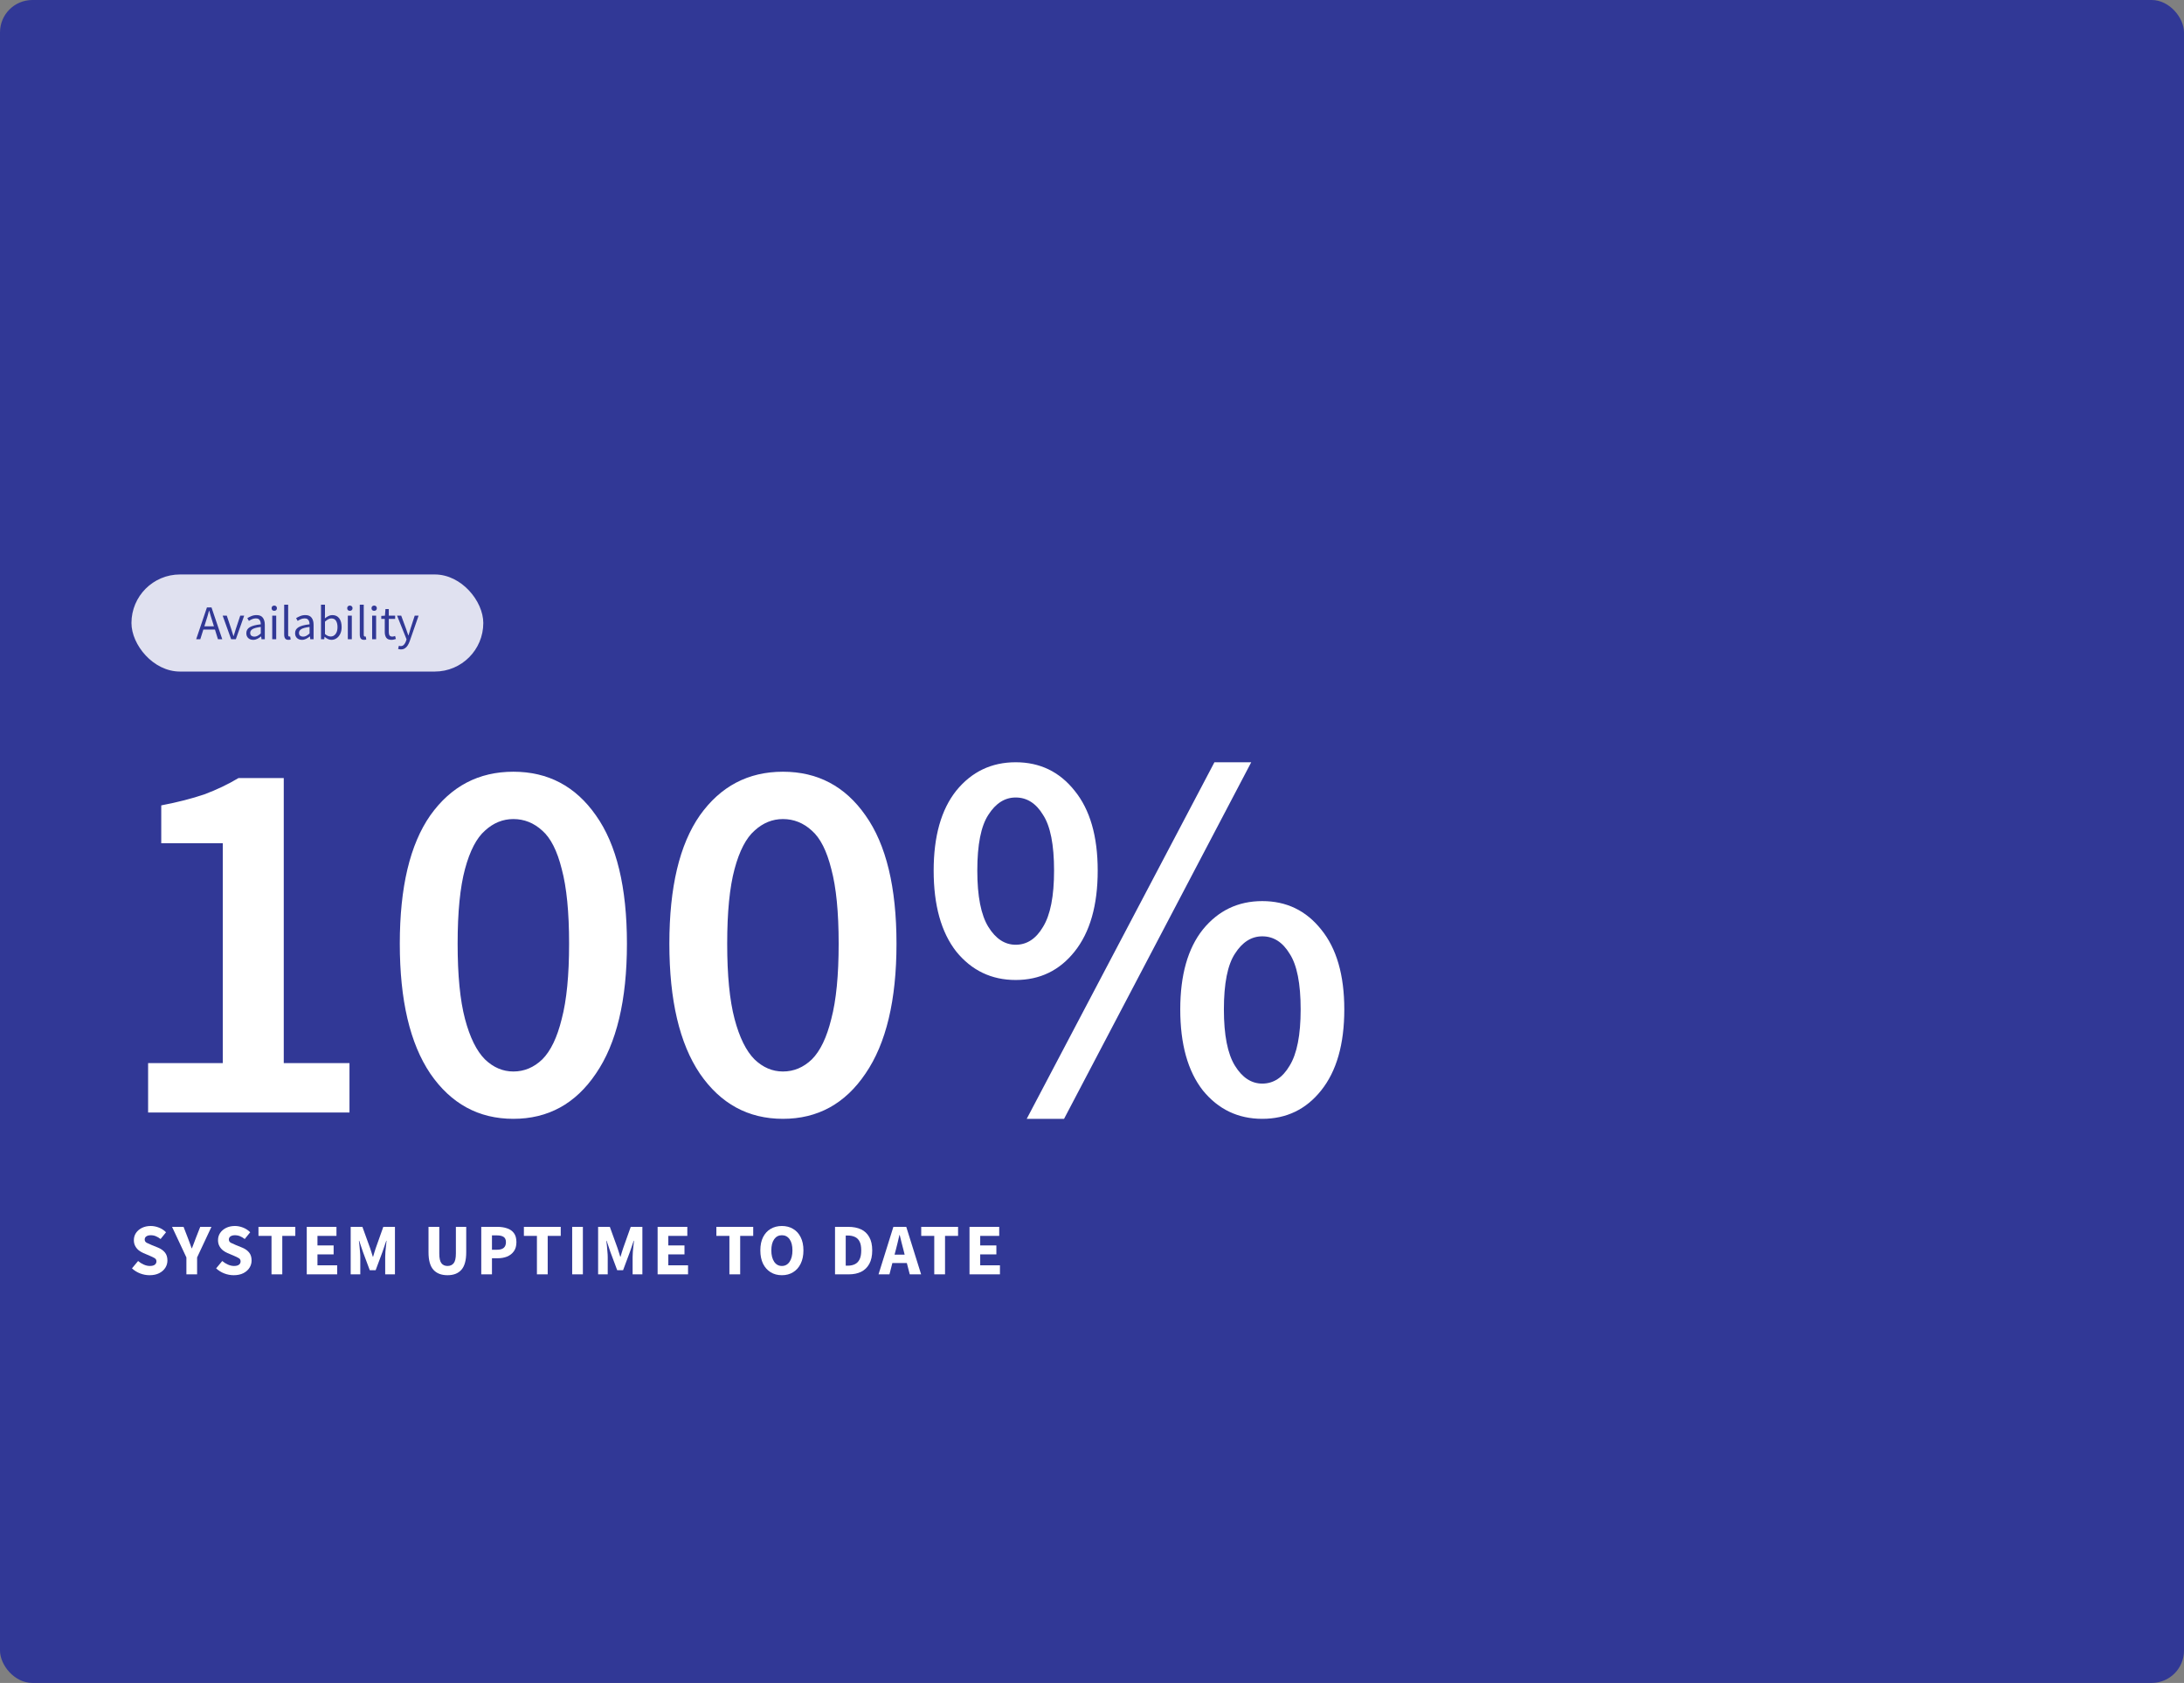 <?xml version="1.0" encoding="UTF-8"?> <svg xmlns="http://www.w3.org/2000/svg" width="540" height="416" viewBox="0 0 540 416" fill="none"><rect x="0" y="0" width="540" height="416" fill="#808080" stroke="none"/><rect width="540" height="416" rx="8" fill="#313896"></rect><path d="M239.714 315V303.264H247.058V305.496H242.36V307.854H246.356V310.068H242.36V312.768H247.238V315H239.714Z" fill="white"></path><path d="M230.998 315V305.496H227.776V303.264H236.884V305.496H233.662V315H230.998Z" fill="white"></path><path d="M221.466 309.06L221.178 310.14H223.68L223.41 309.06C223.254 308.472 223.092 307.848 222.924 307.188C222.768 306.528 222.612 305.892 222.456 305.28H222.384C222.24 305.904 222.09 306.546 221.934 307.206C221.79 307.854 221.634 308.472 221.466 309.06ZM217.218 315L220.89 303.264H224.076L227.748 315H224.94L224.22 312.21H220.638L219.918 315H217.218Z" fill="white"></path><path d="M206.462 315V303.264H209.774C210.974 303.264 212.012 303.468 212.888 303.876C213.764 304.284 214.442 304.92 214.922 305.784C215.414 306.636 215.66 307.734 215.66 309.078C215.66 310.422 215.42 311.532 214.94 312.408C214.46 313.284 213.788 313.938 212.924 314.37C212.072 314.79 211.07 315 209.918 315H206.462ZM209.108 312.858H209.612C210.284 312.858 210.866 312.738 211.358 312.498C211.862 312.258 212.252 311.862 212.528 311.31C212.804 310.758 212.942 310.014 212.942 309.078C212.942 308.142 212.804 307.41 212.528 306.882C212.252 306.342 211.862 305.964 211.358 305.748C210.866 305.52 210.284 305.406 209.612 305.406H209.108V312.858Z" fill="white"></path><path d="M193.324 315.216C192.268 315.216 191.338 314.97 190.534 314.478C189.742 313.986 189.118 313.284 188.662 312.372C188.218 311.448 187.996 310.35 187.996 309.078C187.996 307.794 188.218 306.708 188.662 305.82C189.118 304.92 189.742 304.236 190.534 303.768C191.338 303.288 192.268 303.048 193.324 303.048C194.38 303.048 195.304 303.288 196.096 303.768C196.9 304.236 197.524 304.92 197.968 305.82C198.424 306.72 198.652 307.806 198.652 309.078C198.652 310.35 198.424 311.448 197.968 312.372C197.524 313.284 196.9 313.986 196.096 314.478C195.304 314.97 194.38 315.216 193.324 315.216ZM193.324 312.93C194.128 312.93 194.764 312.582 195.232 311.886C195.7 311.19 195.934 310.254 195.934 309.078C195.934 307.902 195.7 306.984 195.232 306.324C194.764 305.664 194.128 305.334 193.324 305.334C192.52 305.334 191.884 305.664 191.416 306.324C190.948 306.984 190.714 307.902 190.714 309.078C190.714 310.254 190.948 311.19 191.416 311.886C191.884 312.582 192.52 312.93 193.324 312.93Z" fill="white"></path><path d="M180.348 315V305.496H177.126V303.264H186.234V305.496H183.012V315H180.348Z" fill="white"></path><path d="M162.597 315V303.264H169.941V305.496H165.243V307.854H169.239V310.068H165.243V312.768H170.121V315H162.597Z" fill="white"></path><path d="M147.886 315V303.264H150.784L152.674 308.484C152.794 308.82 152.908 309.174 153.016 309.546C153.124 309.918 153.238 310.284 153.358 310.644H153.43C153.55 310.284 153.658 309.918 153.754 309.546C153.862 309.174 153.976 308.82 154.096 308.484L155.95 303.264H158.83V315H156.418V310.698C156.418 310.314 156.436 309.888 156.472 309.42C156.52 308.94 156.568 308.46 156.616 307.98C156.676 307.5 156.724 307.074 156.76 306.702H156.688L155.734 309.492L154.06 313.974H152.602L150.928 309.492L149.992 306.702H149.92C149.968 307.074 150.016 307.5 150.064 307.98C150.112 308.46 150.154 308.94 150.19 309.42C150.238 309.888 150.262 310.314 150.262 310.698V315H147.886Z" fill="white"></path><path d="M141.472 315V303.264H144.118V315H141.472Z" fill="white"></path><path d="M132.756 315V305.496H129.534V303.264H138.642V305.496H135.42V315H132.756Z" fill="white"></path><path d="M118.993 315V303.264H123.025C123.889 303.264 124.669 303.384 125.365 303.624C126.073 303.852 126.637 304.242 127.057 304.794C127.477 305.346 127.687 306.096 127.687 307.044C127.687 307.956 127.477 308.706 127.057 309.294C126.637 309.882 126.079 310.32 125.383 310.608C124.687 310.884 123.925 311.022 123.097 311.022H121.639V315H118.993ZM121.639 308.916H122.935C124.375 308.916 125.095 308.292 125.095 307.044C125.095 306.432 124.903 306 124.519 305.748C124.135 305.496 123.583 305.37 122.863 305.37H121.639V308.916Z" fill="white"></path><path d="M110.649 315.216C109.125 315.216 107.961 314.766 107.157 313.866C106.353 312.966 105.951 311.532 105.951 309.564V303.264H108.615V309.834C108.615 310.986 108.789 311.79 109.137 312.246C109.485 312.702 109.989 312.93 110.649 312.93C111.309 312.93 111.819 312.702 112.179 312.246C112.539 311.79 112.719 310.986 112.719 309.834V303.264H115.275V309.564C115.275 311.532 114.879 312.966 114.087 313.866C113.307 314.766 112.161 315.216 110.649 315.216Z" fill="white"></path><path d="M86.708 315V303.264H89.606L91.496 308.484C91.616 308.82 91.73 309.174 91.838 309.546C91.946 309.918 92.06 310.284 92.18 310.644H92.252C92.372 310.284 92.48 309.918 92.576 309.546C92.684 309.174 92.798 308.82 92.918 308.484L94.772 303.264H97.652V315H95.24V310.698C95.24 310.314 95.258 309.888 95.294 309.42C95.342 308.94 95.39 308.46 95.438 307.98C95.498 307.5 95.546 307.074 95.582 306.702H95.51L94.556 309.492L92.882 313.974H91.424L89.75 309.492L88.814 306.702H88.742C88.79 307.074 88.838 307.5 88.886 307.98C88.934 308.46 88.976 308.94 89.012 309.42C89.06 309.888 89.084 310.314 89.084 310.698V315H86.708Z" fill="white"></path><path d="M75.847 315V303.264H83.191V305.496H78.493V307.854H82.489V310.068H78.493V312.768H83.371V315H75.847Z" fill="white"></path><path d="M67.131 315V305.496H63.909V303.264H73.017V305.496H69.795V315H67.131Z" fill="white"></path><path d="M57.777 315.216C57.009 315.216 56.241 315.072 55.473 314.784C54.717 314.496 54.039 314.076 53.439 313.524L54.951 311.706C55.371 312.066 55.839 312.36 56.355 312.588C56.871 312.816 57.369 312.93 57.849 312.93C58.401 312.93 58.809 312.828 59.073 312.624C59.349 312.42 59.487 312.144 59.487 311.796C59.487 311.424 59.331 311.154 59.019 310.986C58.719 310.806 58.311 310.608 57.795 310.392L56.265 309.744C55.869 309.576 55.491 309.354 55.131 309.078C54.771 308.79 54.477 308.436 54.249 308.016C54.021 307.596 53.907 307.104 53.907 306.54C53.907 305.892 54.081 305.304 54.429 304.776C54.789 304.248 55.281 303.828 55.905 303.516C56.541 303.204 57.267 303.048 58.083 303.048C58.755 303.048 59.427 303.18 60.099 303.444C60.771 303.708 61.359 304.092 61.863 304.596L60.513 306.27C60.129 305.97 59.745 305.742 59.361 305.586C58.977 305.418 58.551 305.334 58.083 305.334C57.627 305.334 57.261 305.43 56.985 305.622C56.721 305.802 56.589 306.06 56.589 306.396C56.589 306.756 56.757 307.026 57.093 307.206C57.441 307.386 57.867 307.578 58.371 307.782L59.883 308.394C60.591 308.682 61.155 309.078 61.575 309.582C61.995 310.086 62.205 310.752 62.205 311.58C62.205 312.228 62.031 312.828 61.683 313.38C61.335 313.932 60.831 314.376 60.171 314.712C59.511 315.048 58.713 315.216 57.777 315.216Z" fill="white"></path><path d="M46.087 315V310.824L42.541 303.264H45.386L46.429 305.964C46.597 306.408 46.76 306.84 46.916 307.26C47.072 307.668 47.227 308.1 47.383 308.556H47.456C47.623 308.1 47.791 307.668 47.959 307.26C48.127 306.84 48.289 306.408 48.446 305.964L49.508 303.264H52.279L48.733 310.824V315H46.087Z" fill="white"></path><path d="M36.968 315.216C36.2 315.216 35.432 315.072 34.664 314.784C33.908 314.496 33.23 314.076 32.63 313.524L34.142 311.706C34.562 312.066 35.03 312.36 35.546 312.588C36.062 312.816 36.56 312.93 37.04 312.93C37.592 312.93 38 312.828 38.264 312.624C38.54 312.42 38.678 312.144 38.678 311.796C38.678 311.424 38.522 311.154 38.21 310.986C37.91 310.806 37.502 310.608 36.986 310.392L35.456 309.744C35.06 309.576 34.682 309.354 34.322 309.078C33.962 308.79 33.668 308.436 33.44 308.016C33.212 307.596 33.098 307.104 33.098 306.54C33.098 305.892 33.272 305.304 33.62 304.776C33.98 304.248 34.472 303.828 35.096 303.516C35.732 303.204 36.458 303.048 37.274 303.048C37.946 303.048 38.618 303.18 39.29 303.444C39.962 303.708 40.55 304.092 41.054 304.596L39.704 306.27C39.32 305.97 38.936 305.742 38.552 305.586C38.168 305.418 37.742 305.334 37.274 305.334C36.818 305.334 36.452 305.43 36.176 305.622C35.912 305.802 35.78 306.06 35.78 306.396C35.78 306.756 35.948 307.026 36.284 307.206C36.632 307.386 37.058 307.578 37.562 307.782L39.074 308.394C39.782 308.682 40.346 309.078 40.766 309.582C41.186 310.086 41.396 310.752 41.396 311.58C41.396 312.228 41.222 312.828 40.874 313.38C40.526 313.932 40.022 314.376 39.362 314.712C38.702 315.048 37.904 315.216 36.968 315.216Z" fill="white"></path><path d="M36.62 275V262.78H55.08V208.44H39.87V199.08C43.943 198.3 47.497 197.39 50.53 196.35C53.563 195.223 56.38 193.88 58.98 192.32H70.16V262.78H86.41V275H36.62ZM126.93 276.56C118.35 276.56 111.504 272.833 106.39 265.38C101.364 257.927 98.85 247.223 98.85 233.27C98.85 219.317 101.364 208.743 106.39 201.55C111.504 194.357 118.35 190.76 126.93 190.76C135.51 190.76 142.314 194.357 147.34 201.55C152.454 208.743 155.01 219.317 155.01 233.27C155.01 247.223 152.454 257.927 147.34 265.38C142.314 272.833 135.51 276.56 126.93 276.56ZM126.93 264.86C129.617 264.86 132 263.863 134.08 261.87C136.16 259.79 137.764 256.453 138.89 251.86C140.104 247.267 140.71 241.07 140.71 233.27C140.71 225.47 140.104 219.317 138.89 214.81C137.764 210.303 136.16 207.14 134.08 205.32C132 203.413 129.617 202.46 126.93 202.46C124.33 202.46 121.99 203.413 119.91 205.32C117.83 207.14 116.184 210.303 114.97 214.81C113.757 219.317 113.15 225.47 113.15 233.27C113.15 241.07 113.757 247.267 114.97 251.86C116.184 256.453 117.83 259.79 119.91 261.87C121.99 263.863 124.33 264.86 126.93 264.86ZM193.581 276.56C185.001 276.56 178.154 272.833 173.041 265.38C168.014 257.927 165.501 247.223 165.501 233.27C165.501 219.317 168.014 208.743 173.041 201.55C178.154 194.357 185.001 190.76 193.581 190.76C202.161 190.76 208.964 194.357 213.991 201.55C219.104 208.743 221.661 219.317 221.661 233.27C221.661 247.223 219.104 257.927 213.991 265.38C208.964 272.833 202.161 276.56 193.581 276.56ZM193.581 264.86C196.267 264.86 198.651 263.863 200.731 261.87C202.811 259.79 204.414 256.453 205.541 251.86C206.754 247.267 207.361 241.07 207.361 233.27C207.361 225.47 206.754 219.317 205.541 214.81C204.414 210.303 202.811 207.14 200.731 205.32C198.651 203.413 196.267 202.46 193.581 202.46C190.981 202.46 188.641 203.413 186.561 205.32C184.481 207.14 182.834 210.303 181.621 214.81C180.407 219.317 179.801 225.47 179.801 233.27C179.801 241.07 180.407 247.267 181.621 251.86C182.834 256.453 184.481 259.79 186.561 261.87C188.641 263.863 190.981 264.86 193.581 264.86ZM251.131 242.24C245.151 242.24 240.255 239.9 236.441 235.22C232.715 230.453 230.851 223.78 230.851 215.2C230.851 206.707 232.715 200.12 236.441 195.44C240.255 190.76 245.151 188.42 251.131 188.42C257.111 188.42 261.965 190.76 265.691 195.44C269.505 200.12 271.411 206.707 271.411 215.2C271.411 223.78 269.505 230.453 265.691 235.22C261.965 239.9 257.111 242.24 251.131 242.24ZM251.131 233.53C253.905 233.53 256.158 232.057 257.891 229.11C259.711 226.163 260.621 221.527 260.621 215.2C260.621 208.787 259.711 204.193 257.891 201.42C256.158 198.56 253.905 197.13 251.131 197.13C248.445 197.13 246.191 198.56 244.371 201.42C242.551 204.193 241.641 208.787 241.641 215.2C241.641 221.527 242.551 226.163 244.371 229.11C246.191 232.057 248.445 233.53 251.131 233.53ZM253.861 276.56L300.271 188.42H309.371L263.091 276.56H253.861ZM312.101 276.56C306.121 276.56 301.225 274.22 297.411 269.54C293.685 264.773 291.821 258.1 291.821 249.52C291.821 241.027 293.685 234.44 297.411 229.76C301.225 225.08 306.121 222.74 312.101 222.74C318.081 222.74 322.935 225.08 326.661 229.76C330.475 234.44 332.381 241.027 332.381 249.52C332.381 258.1 330.475 264.773 326.661 269.54C322.935 274.22 318.081 276.56 312.101 276.56ZM312.101 267.85C314.875 267.85 317.128 266.377 318.861 263.43C320.681 260.483 321.591 255.847 321.591 249.52C321.591 243.107 320.681 238.513 318.861 235.74C317.128 232.88 314.875 231.45 312.101 231.45C309.415 231.45 307.161 232.88 305.341 235.74C303.521 238.513 302.611 243.107 302.611 249.52C302.611 255.847 303.521 260.483 305.341 263.43C307.161 266.377 309.415 267.85 312.101 267.85Z" fill="white"></path><rect x="32.503" y="142" width="86.994" height="24" rx="12" fill="#E0E1F0"></rect><path d="M99.117 160.526C98.989 160.526 98.865 160.514 98.745 160.49C98.633 160.466 98.529 160.438 98.433 160.406L98.625 159.626C98.689 159.642 98.761 159.658 98.841 159.674C98.921 159.698 98.997 159.71 99.069 159.71C99.397 159.71 99.669 159.59 99.885 159.35C100.101 159.118 100.269 158.822 100.389 158.462L100.521 158.03L98.181 152.186H99.201L100.389 155.414C100.477 155.662 100.569 155.93 100.665 156.218C100.769 156.506 100.865 156.786 100.953 157.058H101.001C101.089 156.794 101.173 156.518 101.253 156.23C101.333 155.942 101.413 155.67 101.493 155.414L102.537 152.186H103.497L101.301 158.498C101.165 158.882 101.001 159.226 100.809 159.53C100.625 159.834 100.393 160.074 100.113 160.25C99.841 160.434 99.509 160.526 99.117 160.526Z" fill="#313896"></path><path d="M96.802 158.162C96.178 158.162 95.742 157.982 95.494 157.622C95.254 157.262 95.134 156.794 95.134 156.218V152.99H94.27V152.246L95.182 152.186L95.302 150.554H96.13V152.186H97.702V152.99H96.13V156.23C96.13 156.59 96.194 156.87 96.322 157.07C96.458 157.262 96.694 157.358 97.03 157.358C97.134 157.358 97.246 157.342 97.366 157.31C97.486 157.27 97.594 157.234 97.69 157.202L97.882 157.946C97.722 158.002 97.546 158.05 97.354 158.09C97.17 158.138 96.986 158.162 96.802 158.162Z" fill="#313896"></path><path d="M92.013 158.018V152.186H92.997V158.018H92.013ZM92.517 150.986C92.325 150.986 92.165 150.93 92.037 150.818C91.917 150.698 91.857 150.538 91.857 150.338C91.857 150.146 91.917 149.99 92.037 149.87C92.165 149.75 92.325 149.69 92.517 149.69C92.709 149.69 92.865 149.75 92.985 149.87C93.113 149.99 93.177 150.146 93.177 150.338C93.177 150.538 93.113 150.698 92.985 150.818C92.865 150.93 92.709 150.986 92.517 150.986Z" fill="#313896"></path><path d="M89.999 158.162C89.631 158.162 89.363 158.05 89.195 157.826C89.035 157.594 88.955 157.266 88.955 156.842V149.474H89.939V156.914C89.939 157.066 89.967 157.178 90.023 157.25C90.079 157.314 90.143 157.346 90.215 157.346C90.247 157.346 90.275 157.346 90.299 157.346C90.331 157.338 90.375 157.33 90.431 157.322L90.563 158.066C90.499 158.098 90.423 158.122 90.335 158.138C90.247 158.154 90.135 158.162 89.999 158.162Z" fill="#313896"></path><path d="M86.002 158.018V152.186H86.986V158.018H86.002ZM86.506 150.986C86.314 150.986 86.154 150.93 86.026 150.818C85.906 150.698 85.846 150.538 85.846 150.338C85.846 150.146 85.906 149.99 86.026 149.87C86.154 149.75 86.314 149.69 86.506 149.69C86.698 149.69 86.854 149.75 86.974 149.87C87.102 149.99 87.166 150.146 87.166 150.338C87.166 150.538 87.102 150.698 86.974 150.818C86.854 150.93 86.698 150.986 86.506 150.986Z" fill="#313896"></path><path d="M81.949 158.162C81.677 158.162 81.393 158.098 81.097 157.97C80.809 157.834 80.537 157.65 80.281 157.418H80.245L80.161 158.018H79.369V149.474H80.353V151.802L80.329 152.858C80.593 152.626 80.881 152.434 81.193 152.282C81.513 152.122 81.833 152.042 82.153 152.042C82.913 152.042 83.489 152.31 83.881 152.846C84.273 153.382 84.469 154.102 84.469 155.006C84.469 155.67 84.349 156.238 84.109 156.71C83.877 157.182 83.569 157.542 83.185 157.79C82.809 158.038 82.397 158.162 81.949 158.162ZM81.781 157.334C82.261 157.334 82.657 157.13 82.969 156.722C83.289 156.306 83.449 155.738 83.449 155.018C83.449 154.378 83.329 153.862 83.089 153.47C82.857 153.07 82.465 152.87 81.913 152.87C81.665 152.87 81.413 152.938 81.157 153.074C80.901 153.21 80.633 153.406 80.353 153.662V156.722C80.609 156.946 80.861 157.106 81.109 157.202C81.365 157.29 81.589 157.334 81.781 157.334Z" fill="#313896"></path><path d="M74.666 158.162C74.178 158.162 73.77 158.018 73.442 157.73C73.122 157.434 72.962 157.026 72.962 156.506C72.962 155.866 73.246 155.378 73.814 155.042C74.39 154.698 75.298 154.458 76.538 154.322C76.538 154.074 76.502 153.838 76.43 153.614C76.366 153.39 76.246 153.21 76.07 153.074C75.902 152.93 75.658 152.858 75.338 152.858C75.002 152.858 74.686 152.922 74.39 153.05C74.094 153.178 73.83 153.322 73.598 153.482L73.214 152.798C73.486 152.622 73.818 152.454 74.21 152.294C74.61 152.126 75.042 152.042 75.506 152.042C76.218 152.042 76.734 152.262 77.054 152.702C77.374 153.134 77.534 153.714 77.534 154.442V158.018H76.718L76.634 157.322H76.598C76.326 157.546 76.026 157.742 75.698 157.91C75.378 158.078 75.034 158.162 74.666 158.162ZM74.954 157.37C75.234 157.37 75.498 157.302 75.746 157.166C75.994 157.03 76.258 156.838 76.538 156.59V154.97C75.57 155.09 74.89 155.27 74.498 155.51C74.114 155.75 73.922 156.058 73.922 156.434C73.922 156.762 74.022 157.002 74.222 157.154C74.422 157.298 74.666 157.37 74.954 157.37Z" fill="#313896"></path><path d="M71.307 158.162C70.939 158.162 70.671 158.05 70.503 157.826C70.343 157.594 70.263 157.266 70.263 156.842V149.474H71.247V156.914C71.247 157.066 71.275 157.178 71.331 157.25C71.387 157.314 71.451 157.346 71.523 157.346C71.555 157.346 71.583 157.346 71.607 157.346C71.639 157.338 71.683 157.33 71.739 157.322L71.871 158.066C71.807 158.098 71.731 158.122 71.643 158.138C71.555 158.154 71.443 158.162 71.307 158.162Z" fill="#313896"></path><path d="M67.31 158.018V152.186H68.294V158.018H67.31ZM67.814 150.986C67.622 150.986 67.462 150.93 67.334 150.818C67.214 150.698 67.154 150.538 67.154 150.338C67.154 150.146 67.214 149.99 67.334 149.87C67.462 149.75 67.622 149.69 67.814 149.69C68.006 149.69 68.162 149.75 68.282 149.87C68.41 149.99 68.474 150.146 68.474 150.338C68.474 150.538 68.41 150.698 68.282 150.818C68.162 150.93 68.006 150.986 67.814 150.986Z" fill="#313896"></path><path d="M62.607 158.162C62.119 158.162 61.711 158.018 61.383 157.73C61.063 157.434 60.903 157.026 60.903 156.506C60.903 155.866 61.187 155.378 61.755 155.042C62.331 154.698 63.239 154.458 64.479 154.322C64.479 154.074 64.443 153.838 64.371 153.614C64.307 153.39 64.187 153.21 64.011 153.074C63.843 152.93 63.599 152.858 63.279 152.858C62.943 152.858 62.627 152.922 62.331 153.05C62.035 153.178 61.771 153.322 61.539 153.482L61.155 152.798C61.427 152.622 61.759 152.454 62.151 152.294C62.551 152.126 62.983 152.042 63.447 152.042C64.159 152.042 64.675 152.262 64.995 152.702C65.315 153.134 65.475 153.714 65.475 154.442V158.018H64.659L64.575 157.322H64.539C64.267 157.546 63.967 157.742 63.639 157.91C63.319 158.078 62.975 158.162 62.607 158.162ZM62.895 157.37C63.175 157.37 63.439 157.302 63.687 157.166C63.935 157.03 64.199 156.838 64.479 156.59V154.97C63.511 155.09 62.831 155.27 62.439 155.51C62.055 155.75 61.863 156.058 61.863 156.434C61.863 156.762 61.963 157.002 62.163 157.154C62.363 157.298 62.607 157.37 62.895 157.37Z" fill="#313896"></path><path d="M57.156 158.018L55.056 152.186H56.076L57.18 155.498C57.268 155.786 57.356 156.074 57.444 156.362C57.54 156.65 57.632 156.934 57.72 157.214H57.768C57.856 156.934 57.944 156.65 58.032 156.362C58.128 156.074 58.216 155.786 58.296 155.498L59.4 152.186H60.372L58.308 158.018H57.156Z" fill="#313896"></path><path d="M50.903 153.614L50.531 154.814H52.895L52.523 153.614C52.379 153.174 52.243 152.738 52.115 152.306C51.987 151.866 51.859 151.418 51.731 150.962H51.683C51.563 151.418 51.439 151.866 51.311 152.306C51.183 152.738 51.047 153.174 50.903 153.614ZM48.503 158.018L51.167 150.146H52.295L54.959 158.018H53.891L53.147 155.618H50.279L49.523 158.018H48.503Z" fill="#313896"></path></svg> 